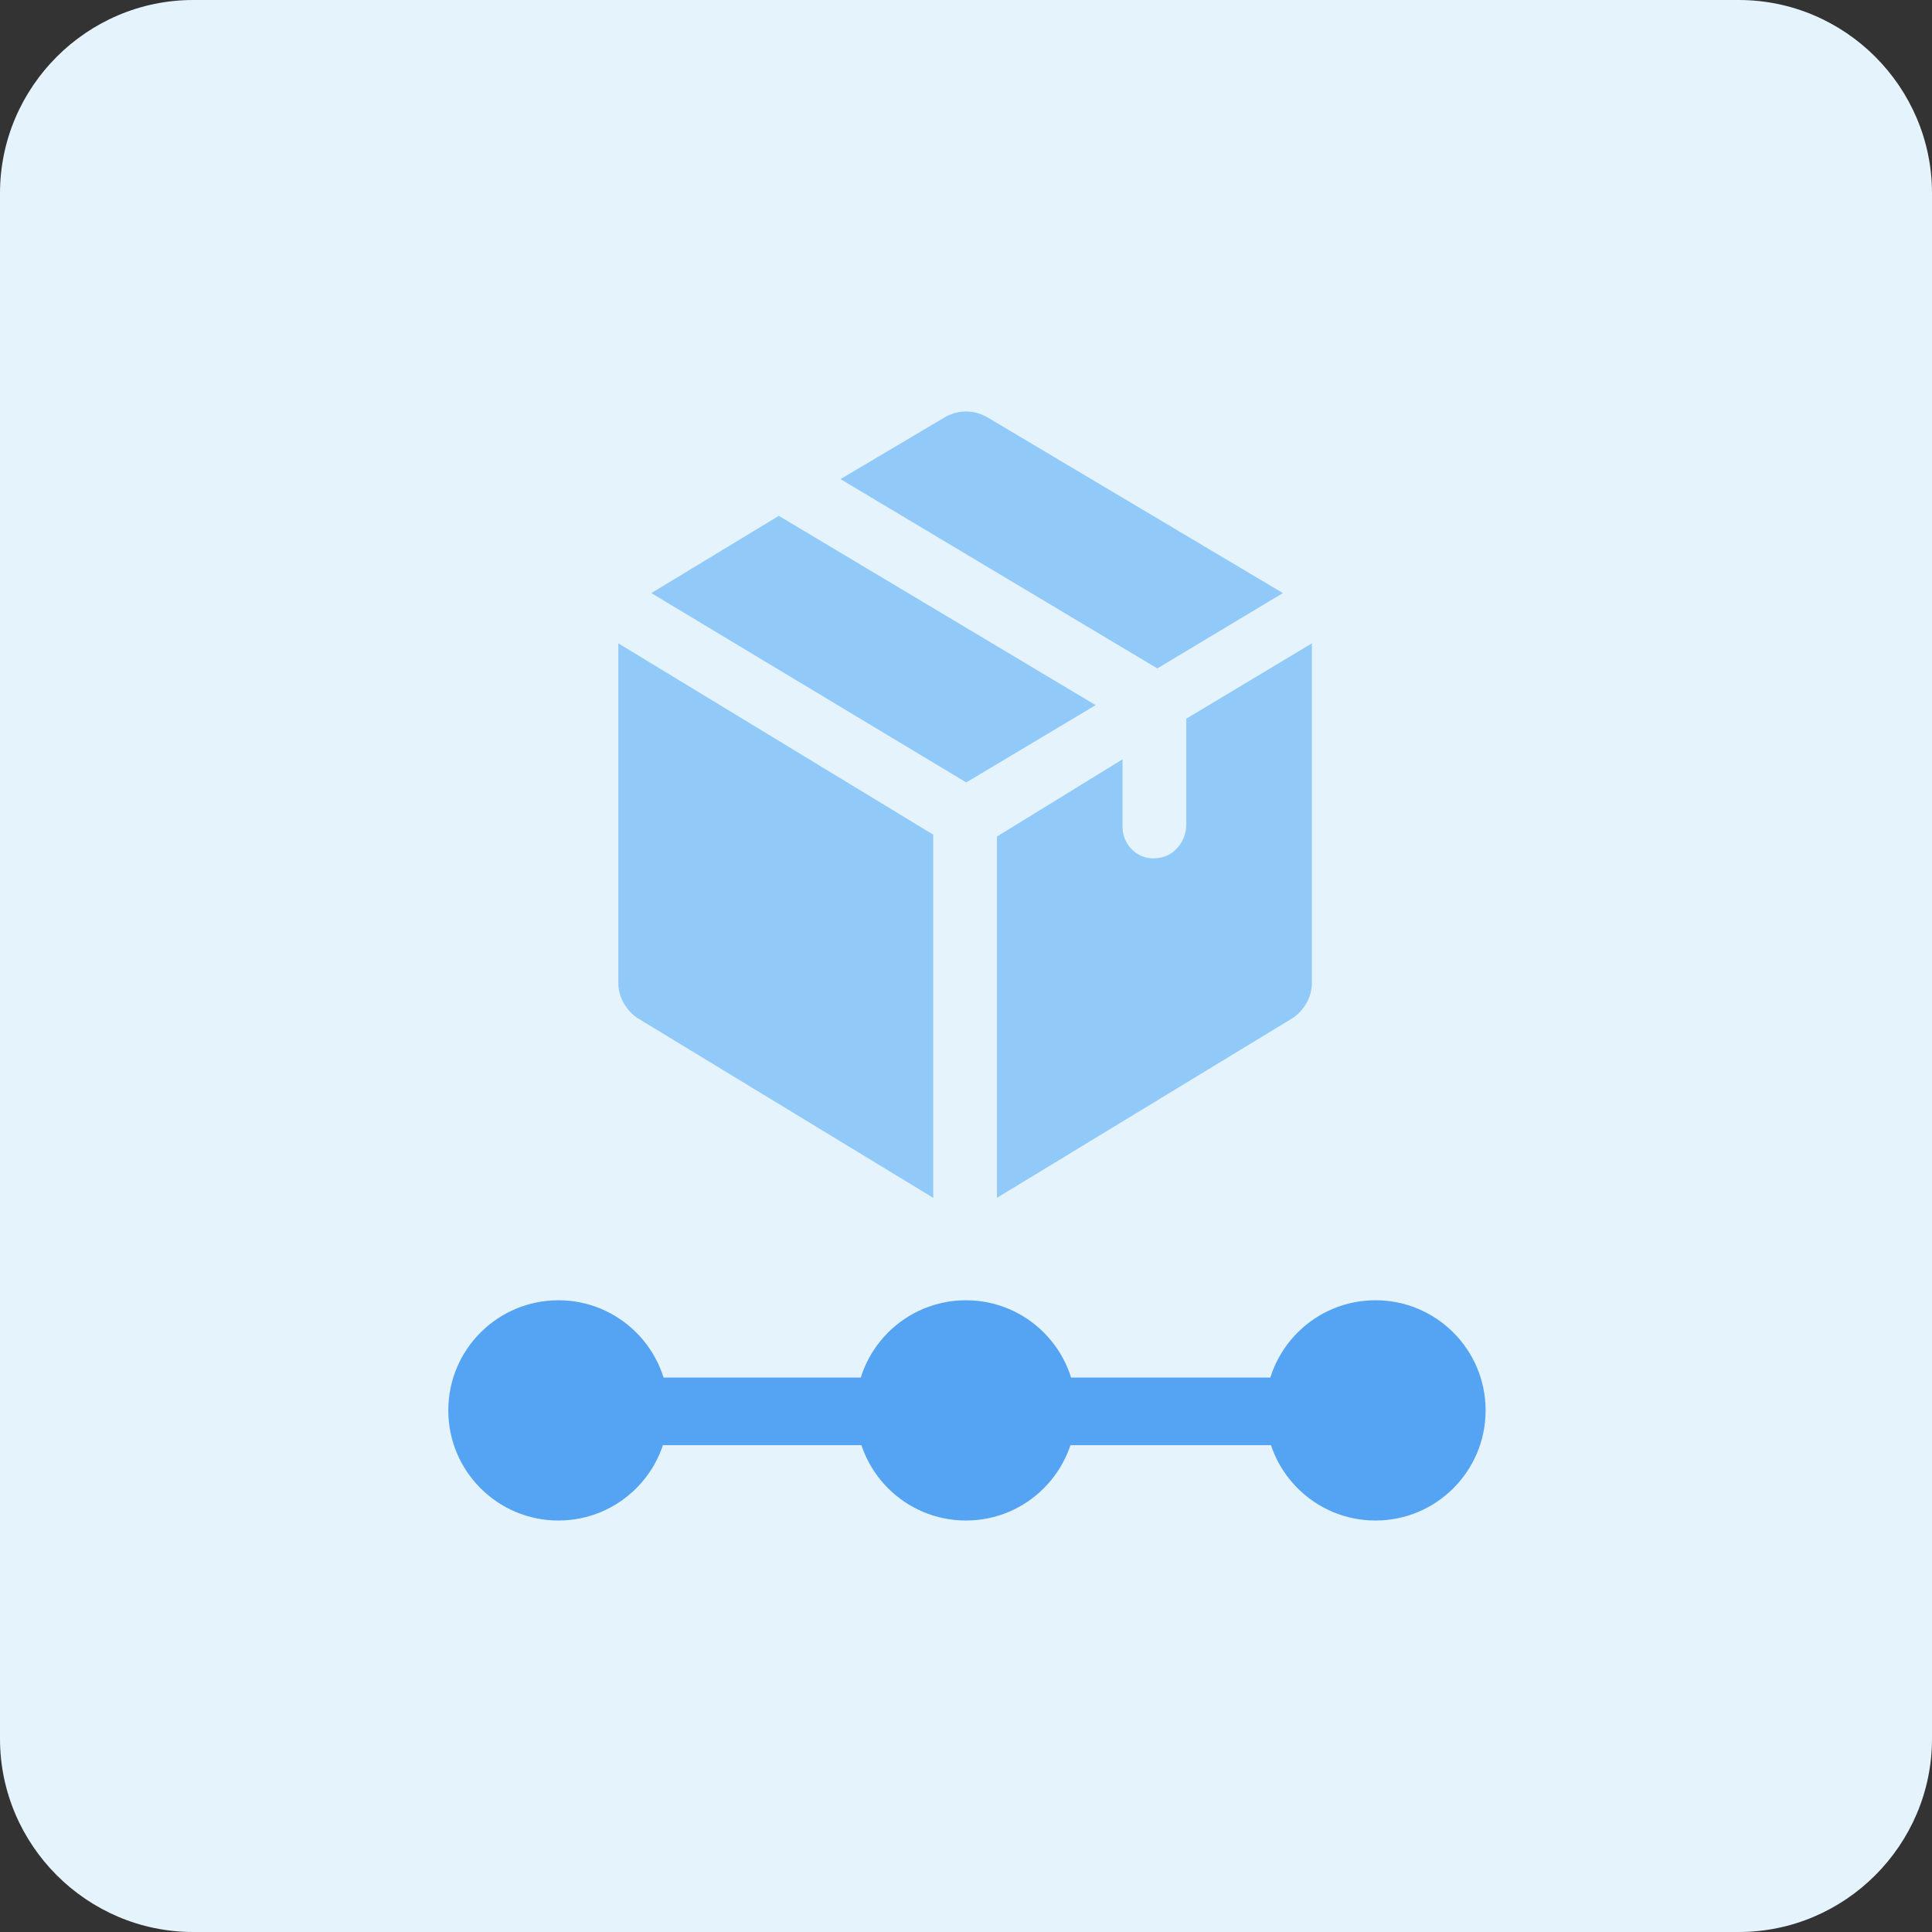 <svg width="60" height="60" viewBox="0 0 60 60" fill="none" xmlns="http://www.w3.org/2000/svg">
<rect x="0" y="0" width="60" height="60" fill="#333333" stroke="none"/>
<g id="Group">
<path id="Vector" d="M6 0H54C57.3 0 60 2.7 60 6V54C60 57.3 57.3 60 54 60H6C2.7 60 0 57.3 0 54V6C0 2.7 2.7 0 6 0Z" fill="#E5F3FD"/>
<path id="Vector_2" d="M19.203 19.98L28.983 25.921V37.2L19.803 31.62C19.443 31.381 19.203 30.96 19.203 30.541V19.98Z" fill="#91CAF9"/>
<g id="Group_2">
<path id="Vector_3" d="M35.942 20.759L39.842 18.419L30.662 12.959C30.242 12.719 29.762 12.719 29.342 12.959L26.102 14.879L35.942 20.759Z" fill="#91CAF9"/>
<path id="Vector_4" d="M24.187 16.02L20.227 18.419L30.007 24.299L34.027 21.899L24.187 16.02Z" fill="#91CAF9"/>
</g>
<path id="Vector_5" d="M36.841 22.32C36.841 22.381 36.841 22.381 36.841 22.32V25.62C36.841 26.101 36.481 26.581 36.001 26.64C35.401 26.761 34.861 26.28 34.861 25.68V23.581L30.961 25.98V37.2L40.141 31.62C40.501 31.381 40.741 30.96 40.741 30.541V19.98L36.841 22.32Z" fill="#91CAF9"/>
<path id="Vector_6" d="M29.998 47.221C31.887 47.221 33.418 45.69 33.418 43.801C33.418 41.912 31.887 40.381 29.998 40.381C28.109 40.381 26.578 41.912 26.578 43.801C26.578 45.69 28.109 47.221 29.998 47.221Z" fill="#54A4F3"/>
<path id="Vector_7" d="M17.342 47.221C19.231 47.221 20.762 45.69 20.762 43.801C20.762 41.912 19.231 40.381 17.342 40.381C15.453 40.381 13.922 41.912 13.922 43.801C13.922 45.69 15.453 47.221 17.342 47.221Z" fill="#54A4F3"/>
<path id="Vector_8" d="M42.717 47.221C44.606 47.221 46.137 45.69 46.137 43.801C46.137 41.912 44.606 40.381 42.717 40.381C40.828 40.381 39.297 41.912 39.297 43.801C39.297 45.69 40.828 47.221 42.717 47.221Z" fill="#54A4F3"/>
<path id="Vector_9" d="M43.68 42.781H16.32V44.881H43.68V42.781Z" fill="#54A4F3"/>
</g>
</svg>
